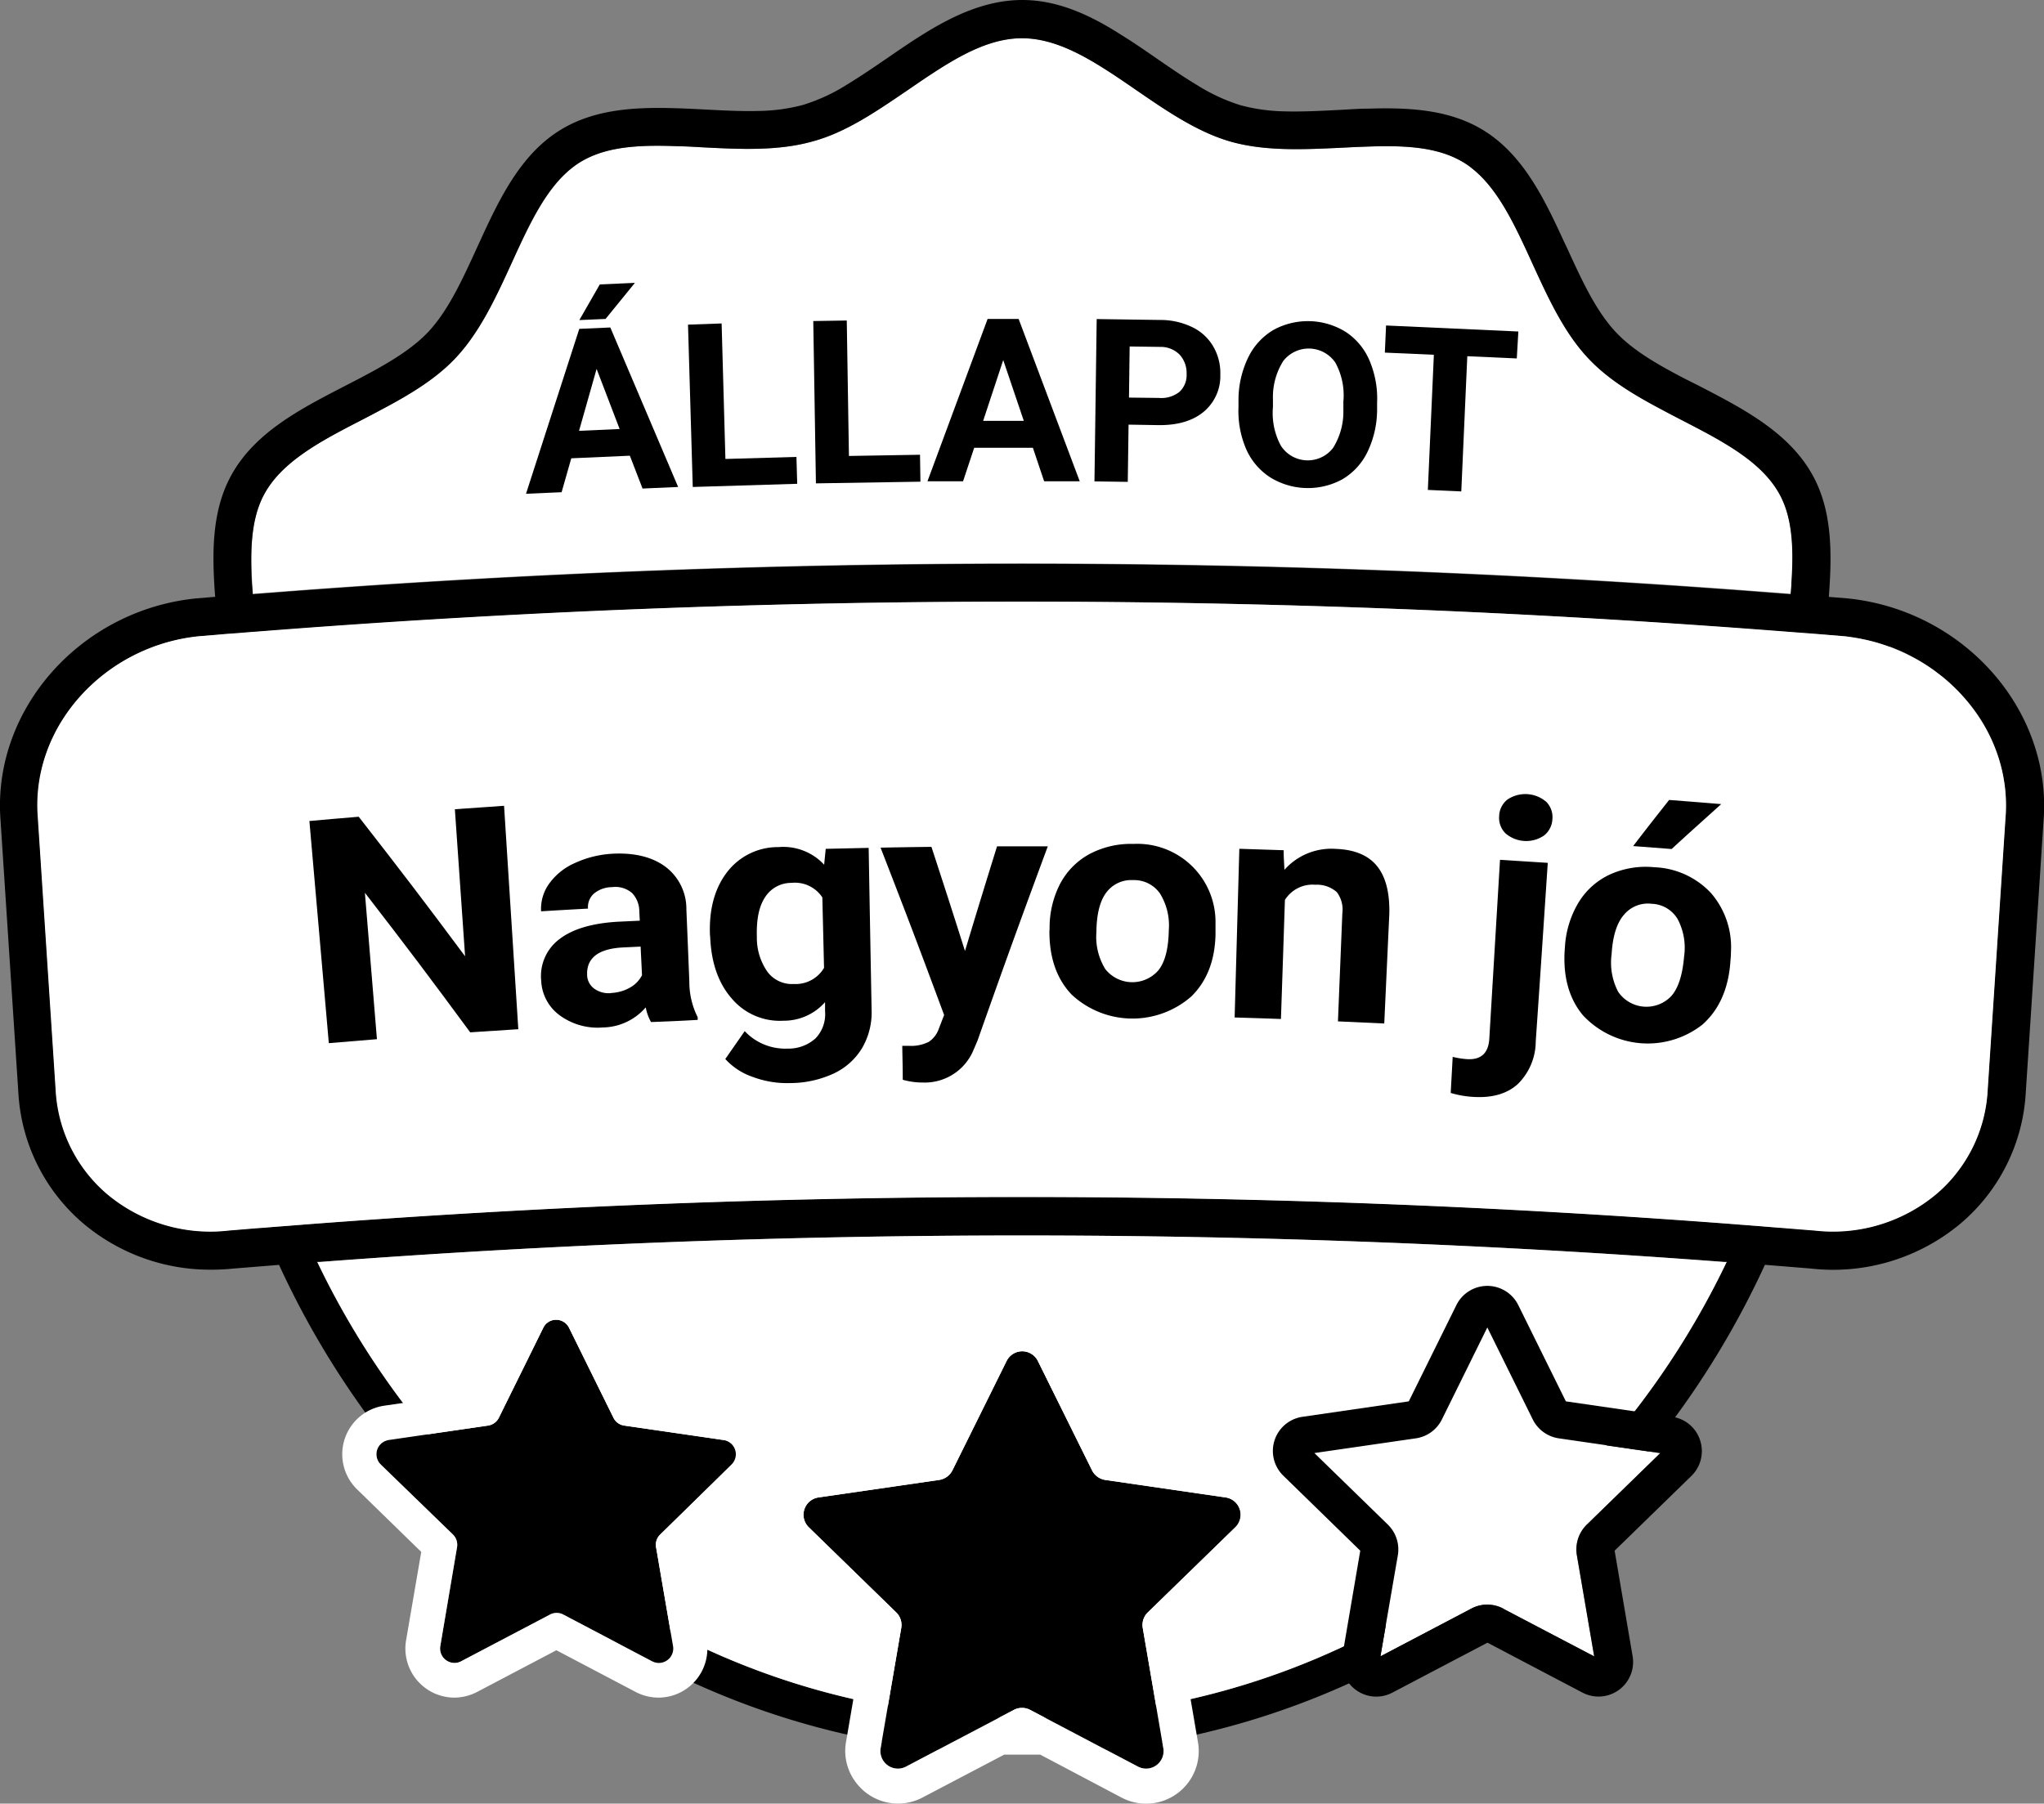 <svg id="Layer_1" data-name="Layer 1" xmlns="http://www.w3.org/2000/svg" viewBox="0 0 339.9 300"><rect x="0" y="0" width="339.9" height="300" fill="#808080" stroke="none"/><defs><style>.cls-1{fill:#fff;}.cls-2{fill:none;}</style></defs><g id="fill"><path class="cls-1" d="M297.82,98.77a1619.94,1619.94,0,0,0-255.75,0C41.59,92.46,41.52,86.6,44,82.1c3-5.46,9.49-8.82,16.36-12.36,5.52-2.85,11.24-5.79,15.32-10.1s6.82-10.2,9.41-15.87c3.2-7,6.23-13.64,11.49-16.85s12.51-2.81,20.2-2.42c6.22.32,12.65.66,18.43-1C140.76,22,145.92,18.4,150.93,15c6.47-4.45,12.58-8.64,19-8.64S182.5,10.51,189,15c5,3.44,10.19,7,15.73,8.57,5.78,1.63,12.21,1.29,18.44,1,7.69-.39,15-.76,20.19,2.42s8.3,9.83,11.5,16.85c2.6,5.67,5.27,11.54,9.4,15.87s9.81,7.25,15.33,10.1c6.86,3.54,13.35,6.9,16.36,12.36C298.38,86.6,298.31,92.46,297.82,98.77Z"/></g><path d="M307.19,99.53l-3.07-.25c.53-7.1.62-14.22-2.68-20.21-3.94-7.17-11.6-11.11-19-14.94L280.19,63c-4.44-2.31-8.52-4.63-11.4-7.66-3.4-3.58-5.74-8.72-8.23-14.15l-.48-1c-3.32-7.25-6.87-14.55-13.48-18.57-5.57-3.39-12.23-3.76-19-3.55-1.61,0-3.22.13-4.83.21-3.23.17-6.36.33-9.31.24a30.28,30.28,0,0,1-7.11-1,30.58,30.58,0,0,1-7.31-3.38c-2.14-1.28-4.32-2.78-6.54-4.31-2-1.38-4-2.77-6.1-4.06C181.32,2.52,175.93,0,170,0s-11.37,2.51-16.49,5.7c-2.07,1.28-4.1,2.68-6.11,4.06-2.23,1.53-4.4,3-6.55,4.31a30.4,30.4,0,0,1-7.31,3.38,30.19,30.19,0,0,1-7.1,1c-3,.09-6.08-.07-9.3-.24-1.61-.08-3.23-.17-4.84-.21-6.73-.21-13.39.16-19,3.55-6.62,4-10.17,11.32-13.48,18.56-.17.35-.33.71-.49,1.06-2.48,5.43-4.83,10.57-8.22,14.15-2.89,3-7,5.35-11.42,7.67l-2.24,1.16C50,68,42.38,71.9,38.45,79.07c-3.29,6-3.21,13.1-2.67,20.2l-3.13.26C13.51,101.44-1.1,117.82.06,136l3,45.86A30.81,30.81,0,0,0,13.85,203.5a32.72,32.72,0,0,0,21.32,7.69,35.71,35.71,0,0,0,3.57-.18l7.66-.62c22.12,48.14,69.13,81.37,123.54,81.37s101.43-33.23,123.55-81.38l7.65.62a33,33,0,0,0,24.9-7.5,30.76,30.76,0,0,0,10.82-21.64l3-45.86C341,117.82,326.38,101.45,307.19,99.53ZM44,82.1c1.84-3.33,5-5.88,8.69-8.16,2.38-1.46,5-2.81,7.68-4.19q1.51-.78,3-1.59c4.51-2.39,8.95-5,12.29-8.51,4.13-4.34,6.82-10.21,9.41-15.88l.27-.59c2.78-6.09,5.49-11.84,9.71-15.2a13.21,13.21,0,0,1,1.51-1.06,5.05,5.05,0,0,1,.45-.25c4.29-2.41,9.86-2.58,15.88-2.34,1.27,0,2.57.1,3.87.17,6.22.32,12.65.65,18.43-1C140.76,22,145.92,18.4,150.93,15c1.8-1.23,3.57-2.45,5.32-3.55,4.57-2.9,9.05-5.09,13.7-5.09s9.14,2.19,13.7,5.09c1.75,1.1,3.52,2.32,5.31,3.55,5,3.44,10.19,7,15.73,8.57,5.78,1.62,12.21,1.29,18.44,1,1.3-.07,2.59-.13,3.86-.17,6-.24,11.48-.07,15.77,2.27l.57.32a13.68,13.68,0,0,1,1.6,1.14c4.17,3.37,6.86,9.08,9.63,15.14l.26.57c2.6,5.67,5.27,11.55,9.4,15.88,3.34,3.53,7.77,6.13,12.31,8.52,1,.54,2,1.06,3,1.58,2.67,1.38,5.3,2.73,7.67,4.19,3.72,2.28,6.85,4.83,8.69,8.16,2.22,4,2.38,9.21,2,14.8,0,.62-.08,1.24-.13,1.87l-5.69-.43a1618,1618,0,0,0-244.37,0l-5.69.43c0-.63-.09-1.25-.13-1.87C41.6,91.31,41.76,86.14,44,82.1ZM262.5,245.57c-24.74,25.91-57.61,40.19-92.56,40.19s-67.81-14.28-92.55-40.19A137.63,137.63,0,0,1,52.76,209.9l.51,0a1548.26,1548.26,0,0,1,233.35,0l.51,0A137.39,137.39,0,0,1,262.5,245.57Zm71-110-3,45.84q0,.53-.09,1.05l-.06.54c0,.34-.09.67-.15,1s-.13.76-.21,1.14-.17.74-.27,1.1-.12.47-.2.71-.13.44-.2.65-.07.22-.11.33-.15.44-.24.66a6,6,0,0,1-.3.76c-.08.2-.17.41-.26.61-.23.51-.48,1-.74,1.51a23.93,23.93,0,0,1-1.3,2.17c-.15.23-.32.46-.48.69-.33.45-.68.9-1,1.33-.11.15-.24.29-.37.44s-.5.56-.76.83a24.53,24.53,0,0,1-1.82,1.7,26.78,26.78,0,0,1-20.22,6h-.05l-5.56-.45-.4,0-3.24-.26-2.61-.2c-.23,0-.47,0-.7-.06a1556.06,1556.06,0,0,0-238.47,0l-.7.06-2.6.2c-1.07.08-2.16.16-3.25.26l-.4,0c-1.87.13-3.73.3-5.6.45a26.74,26.74,0,0,1-20.22-6c-.37-.31-.73-.64-1.08-1l-.66-.66-.13-.13c-.27-.28-.53-.57-.79-.87a23.43,23.43,0,0,1-1.52-1.93c-.21-.31-.42-.61-.62-.93s-.54-.88-.79-1.33c-.15-.26-.29-.53-.42-.8a24.26,24.26,0,0,1-1.82-4.79c-.07-.29-.14-.57-.2-.86a3.94,3.94,0,0,1-.1-.47c-.08-.33-.14-.66-.19-1s-.11-.7-.15-1.06c0-.12,0-.24-.05-.37q-.06-.54-.09-1.08l-3-45.84a24.54,24.54,0,0,1,0-3v0a24.7,24.7,0,0,1,.5-3.86c.08-.42.18-.83.29-1.23a.19.19,0,0,1,0-.07c.1-.41.22-.82.35-1.22a23.26,23.26,0,0,1,.87-2.42h0c.16-.4.34-.79.53-1.18s.38-.78.59-1.16.39-.72.61-1.07A29,29,0,0,1,16,113.28c.6-.53,1.22-1,1.86-1.51l.3-.22c.31-.23.62-.45.93-.65l0,0c.37-.26.74-.5,1.12-.72s.71-.43,1.08-.63l.18-.1c.36-.2.72-.39,1.1-.57s.75-.37,1.13-.53l.37-.16c.26-.12.53-.23.8-.33a4.52,4.52,0,0,1,.47-.18,8.29,8.29,0,0,1,.83-.31l.72-.23c.19-.07.39-.13.58-.18a7.62,7.62,0,0,1,.82-.22,9.85,9.85,0,0,1,1.07-.27c.33-.09.66-.15,1-.22s.88-.16,1.32-.22,1-.14,1.5-.19l3.07-.25c.93-.09,1.88-.16,2.83-.23l.32,0c1-.09,2.09-.18,3.14-.25l2.93-.22c41.79-3.23,83.1-4.82,124.41-4.82s82.63,1.6,124.41,4.82l2.95.22,3.15.24.3,0,2.85.23,3,.25c.48,0,.95.11,1.42.18s.81.12,1.21.2l1,.2c.32.07.64.14,1,.23l.86.23c.34.09.67.2,1,.31s.77.26,1.15.39l.12,0q.58.21,1.14.45c.4.17.79.34,1.17.52s.71.34,1.05.52.95.49,1.41.77c.3.17.59.34.87.52s.71.45,1.05.69.69.48,1,.73.66.5,1,.76q1,.8,1.86,1.65.48.45.93.93a31.62,31.62,0,0,1,2.52,3h0A26.69,26.69,0,0,1,333.52,135.61Z"/><path class="cls-2" d="M333.52,135.61l-3,45.84q0,.53-.09,1.05l-.06.54c0,.34-.09.67-.15,1s-.13.76-.21,1.14-.17.74-.27,1.1-.12.47-.2.71-.13.44-.2.65-.07.22-.11.33-.15.44-.24.66a6,6,0,0,1-.3.76c-.08.2-.17.41-.26.61-.23.51-.48,1-.74,1.51a23.93,23.93,0,0,1-1.3,2.17c-.15.23-.32.46-.48.69-.33.45-.68.9-1,1.33-.11.15-.24.29-.37.44s-.5.56-.76.83a24.53,24.53,0,0,1-1.82,1.7,26.78,26.78,0,0,1-20.22,6h-.05l-5.56-.45-.4,0-3.24-.26-2.61-.2c-.23,0-.47,0-.7-.06a1556.06,1556.06,0,0,0-238.47,0l-.7.06-2.6.2c-1.07.08-2.16.16-3.25.26l-.4,0c-1.87.13-3.73.3-5.6.45a26.74,26.74,0,0,1-20.22-6c-.37-.31-.73-.64-1.08-1l-.66-.66-.13-.13c-.27-.28-.53-.57-.79-.87a23.43,23.43,0,0,1-1.52-1.93c-.21-.31-.42-.61-.62-.93s-.54-.88-.79-1.33c-.15-.26-.29-.53-.42-.8a24.26,24.26,0,0,1-1.82-4.79c-.07-.29-.14-.57-.2-.86a3.94,3.94,0,0,1-.1-.47c-.08-.33-.14-.66-.19-1s-.11-.7-.15-1.06c0-.12,0-.24-.05-.37q-.06-.54-.09-1.08l-3-45.84a24.54,24.54,0,0,1,0-3v0a24.7,24.7,0,0,1,.5-3.86c.08-.42.18-.83.29-1.23a.19.19,0,0,1,0-.07c.1-.41.22-.82.35-1.22a23.26,23.26,0,0,1,.87-2.42h0c.16-.4.34-.79.53-1.18s.38-.78.59-1.16.39-.72.61-1.07A29,29,0,0,1,16,113.28c.6-.53,1.22-1,1.86-1.51l.3-.22c.31-.23.62-.45.93-.65l0,0c.37-.26.74-.5,1.12-.72s.71-.43,1.08-.63l.18-.1c.36-.2.72-.39,1.1-.57s.75-.37,1.13-.53l.37-.16c.26-.12.53-.23.8-.33a4.52,4.52,0,0,1,.47-.18,8.29,8.29,0,0,1,.83-.31l.72-.23c.19-.07.39-.13.58-.18a7.62,7.62,0,0,1,.82-.22,9.85,9.85,0,0,1,1.07-.27c.33-.09.66-.15,1-.22s.88-.16,1.32-.22,1-.14,1.5-.19l3.07-.25c.93-.09,1.88-.16,2.83-.23l.32,0c1-.09,2.09-.18,3.14-.25l2.93-.22c41.79-3.23,83.1-4.82,124.41-4.82s82.63,1.6,124.41,4.82l2.95.22,3.15.24.3,0,2.85.23,3,.25c.48,0,.95.11,1.42.18s.81.12,1.21.2l1,.2c.32.07.64.14,1,.23l.86.23c.34.09.67.2,1,.31s.77.26,1.15.39l.12,0q.58.21,1.14.45c.4.17.79.34,1.17.52s.71.34,1.05.52.95.49,1.41.77c.3.17.59.34.87.52s.71.45,1.05.69.69.48,1,.73.66.5,1,.76q1,.8,1.86,1.65.48.45.93.93a31.62,31.62,0,0,1,2.52,3h0A26.69,26.69,0,0,1,333.52,135.61Z"/><path class="cls-1" d="M333.53,135.61l-3,45.84a24.34,24.34,0,0,1-8.6,17.23,26.78,26.78,0,0,1-20.22,6h-.05l-6-.48-3.24-.26-3.31-.26a1556.06,1556.06,0,0,0-238.47,0l-3.3.26c-1.07.08-2.16.16-3.25.26-2,.14-4,.32-6,.48a26.74,26.74,0,0,1-20.22-6,24.42,24.42,0,0,1-8.61-17.23l-3-45.84c-1-14.85,11.12-28.22,26.87-29.79l3.07-.25c1-.1,2.09-.17,3.15-.25s2.09-.18,3.14-.25c42.79-3.37,85.06-5,127.34-5s84.57,1.68,127.36,5l3.15.24,3.15.25,3,.25C322.41,107.4,334.49,120.76,333.53,135.61Z"/><path class="cls-1" d="M287.13,209.9a137.39,137.39,0,0,1-24.63,35.67c-24.74,25.91-57.61,40.19-92.56,40.19s-67.81-14.28-92.55-40.19A137.63,137.63,0,0,1,52.76,209.9l.51,0a1548.26,1548.26,0,0,1,233.35,0Z"/><path class="cls-2" d="M298,96.9c0,.62-.08,1.24-.13,1.87l-5.69-.43a1618,1618,0,0,0-244.37,0l-5.69.43c0-.63-.09-1.25-.13-1.87-.34-5.59-.18-10.76,2-14.8,1.84-3.33,5-5.88,8.69-8.16,2.38-1.46,5-2.81,7.68-4.19q1.51-.78,3-1.59c4.51-2.39,8.95-5,12.29-8.51,4.13-4.34,6.82-10.21,9.41-15.88l.27-.59c2.78-6.09,5.49-11.84,9.71-15.2a13.21,13.21,0,0,1,1.51-1.06,5.05,5.05,0,0,1,.45-.25c4.29-2.41,9.86-2.58,15.88-2.34,1.27,0,2.57.1,3.87.17,6.22.32,12.65.65,18.43-1C140.76,22,145.92,18.4,150.93,15c1.8-1.23,3.57-2.45,5.32-3.55,4.57-2.9,9.05-5.09,13.7-5.09s9.14,2.19,13.7,5.09c1.75,1.1,3.52,2.32,5.31,3.55,5,3.44,10.19,7,15.73,8.57,5.78,1.62,12.21,1.29,18.44,1,1.3-.07,2.59-.13,3.86-.17,6-.24,11.48-.07,15.77,2.27l.57.32a13.68,13.68,0,0,1,1.6,1.14c4.17,3.37,6.86,9.08,9.63,15.14l.26.57c2.6,5.67,5.27,11.55,9.4,15.88,3.34,3.53,7.77,6.13,12.31,8.52,1,.54,2,1.06,3,1.58,2.67,1.38,5.3,2.73,7.67,4.19,3.72,2.28,6.85,4.83,8.69,8.16C298.13,86.14,298.29,91.31,298,96.9Z"/><path d="M190.87,268.2a2.92,2.92,0,0,0-.84,2.58l3.43,20a2.92,2.92,0,0,1-2.87,3.4,2.85,2.85,0,0,1-1.36-.34l-17.93-9.43a2.9,2.9,0,0,0-1.35-.33,2.93,2.93,0,0,0-1.35.33l-17.93,9.43a2.85,2.85,0,0,1-1.36.34,2.91,2.91,0,0,1-2.86-3.4l3.42-20a2.89,2.89,0,0,0-.83-2.58l-14.51-14.13a2.91,2.91,0,0,1,1.61-5l20.05-2.91a2.94,2.94,0,0,0,2.19-1.59l9-18.17a2.9,2.9,0,0,1,5.22,0l9,18.17a2.94,2.94,0,0,0,2.2,1.59l20,2.91a2.9,2.9,0,0,1,1.61,5Z"/><path class="cls-1" d="M211.66,249.28a8.7,8.7,0,0,0-7.06-6l-18.52-2.69-8.28-16.78a8.75,8.75,0,0,0-15.7,0l-8.28,16.78-18.52,2.69a8.75,8.75,0,0,0-4.85,14.93l13.4,13.07-3.16,18.44a8.66,8.66,0,0,0,1.92,7.11A8.73,8.73,0,0,0,153.38,299L167,291.85c1,0,2,0,3.08,0s2,0,2.9,0L186.51,299a8.74,8.74,0,0,0,10.78-2.12,8.71,8.71,0,0,0,1.92-7.11l-3.16-18.44,13.4-13.07A8.69,8.69,0,0,0,211.66,249.28Zm-6.29,4.79L190.86,268.2a2.92,2.92,0,0,0-.83,2.58l3.42,20a2.91,2.91,0,0,1-2.86,3.4,2.85,2.85,0,0,1-1.36-.34l-17.93-9.43a2.93,2.93,0,0,0-2.7,0l-17.93,9.43a2.85,2.85,0,0,1-1.36.34,2.92,2.92,0,0,1-2.87-3.4l3.43-20a2.93,2.93,0,0,0-.84-2.58l-14.5-14.13a2.91,2.91,0,0,1,1.6-5l20.06-2.91a3,3,0,0,0,2.19-1.59l9-18.17a2.9,2.9,0,0,1,5.22,0l9,18.17a2.94,2.94,0,0,0,2.19,1.59l20,2.91A2.91,2.91,0,0,1,205.37,254.07Z"/><path class="cls-1" d="M262.22,258.71l2.88,16.82L250,267.59h0a5.66,5.66,0,0,0-5.34,0l-15.11,7.94,2.9-16.81a5.79,5.79,0,0,0-1.66-5.1l-12.22-11.9,16.89-2.45a5.74,5.74,0,0,0,4.32-3.15l7.55-15.29,7.55,15.29a5.76,5.76,0,0,0,4.32,3.15l16.89,2.45-12.22,11.9A5.78,5.78,0,0,0,262.22,258.71Z"/><path d="M282.71,239.56a5.7,5.7,0,0,0-4.64-3.9l-17.68-2.57-7.91-16a5.74,5.74,0,0,0-10.3,0l-7.91,16-17.68,2.57a5.74,5.74,0,0,0-3.18,9.8l12.79,12.47-3,17.61a5.74,5.74,0,0,0,8.34,6l15.81-8.31,15.81,8.31a5.75,5.75,0,0,0,8.34-6l-3-17.61,12.8-12.47A5.76,5.76,0,0,0,282.71,239.56Zm-32.71,28a5.66,5.66,0,0,0-5.34,0l-15.11,7.94,2.9-16.81a5.79,5.79,0,0,0-1.66-5.1l-12.22-11.9,16.89-2.45a5.74,5.74,0,0,0,4.32-3.15l7.55-15.29,7.55,15.29a5.76,5.76,0,0,0,4.32,3.15l16.89,2.45-12.22,11.9a5.78,5.78,0,0,0-1.65,5.09l2.88,16.82L250,267.59Z"/><path d="M109.79,255.24a2.36,2.36,0,0,0-.69,2.12l2.82,16.43a2.4,2.4,0,0,1-2.36,2.81,2.44,2.44,0,0,1-1.12-.28l-14.76-7.76a2.29,2.29,0,0,0-1.11-.28,2.38,2.38,0,0,0-1.12.28l-14.76,7.76a2.37,2.37,0,0,1-1.11.28,2.4,2.4,0,0,1-2.36-2.81L76,257.36a2.41,2.41,0,0,0-.68-2.12l-12-11.64a2.39,2.39,0,0,1,1.33-4.08l16.5-2.4a2.41,2.41,0,0,0,1.81-1.31l7.38-14.95a2.35,2.35,0,0,1,2.14-1.34,2.39,2.39,0,0,1,2.15,1.34l7.38,14.95a2.36,2.36,0,0,0,1.8,1.31l16.5,2.4a2.39,2.39,0,0,1,1.33,4.08Z"/><path class="cls-1" d="M127.82,239.36a8.1,8.1,0,0,0-6.59-5.55l-14.74-2.14-6.6-13.37a8.16,8.16,0,0,0-14.64,0l-6.6,13.37L63.9,233.81a8.16,8.16,0,0,0-4.52,13.92l10.67,10.4-2.52,14.69a8.17,8.17,0,0,0,8,9.55,8.31,8.31,0,0,0,3.8-.94l13.19-6.94,13.19,6.94a8.25,8.25,0,0,0,3.8.94,8.15,8.15,0,0,0,8-9.55l-2.51-14.69,10.66-10.4A8.09,8.09,0,0,0,127.82,239.36Zm-6.09,4.24-11.94,11.64a2.36,2.36,0,0,0-.69,2.12l2.82,16.43a2.4,2.4,0,0,1-2.36,2.81,2.44,2.44,0,0,1-1.12-.28l-14.76-7.76a2.29,2.29,0,0,0-1.11-.28,2.38,2.38,0,0,0-1.12.28l-14.76,7.76a2.37,2.37,0,0,1-1.11.28,2.4,2.4,0,0,1-2.36-2.81L76,257.36a2.41,2.41,0,0,0-.68-2.12l-12-11.64a2.39,2.39,0,0,1,1.33-4.08l16.5-2.4a2.41,2.41,0,0,0,1.81-1.31l7.38-14.95a2.35,2.35,0,0,1,2.14-1.34,2.39,2.39,0,0,1,2.15,1.34l7.38,14.95a2.36,2.36,0,0,0,1.8,1.31l16.5,2.4A2.39,2.39,0,0,1,121.73,243.6Z"/><path d="M104.74,75.8,95,76.23l-1.61,5.64-5.92.26L96.33,54.7l5.16-.23L112.77,81l-5.92.26Zm-8.45-4.14,6.75-.3-3.83-10Zm3.45-24.35,5.84-.26-4.88,6-4.36.19Z"/><path d="M120.63,76.34,132.44,76l.13,4.47L115.2,81l-.79-27L120,53.8Z"/><path d="M141.17,75.84l11.82-.2.07,4.48-17.38.28-.44-27,5.57-.09Z"/><path d="M171.76,74.48l-9.76,0-1.85,5.57h-5.92l10-27h5.16l10.16,27h-5.92ZM163.49,70h6.76l-3.42-10.11Z"/><path d="M187.67,70.63l-.13,9.52L182,80.07l.37-27,10.54.15a12.14,12.14,0,0,1,5.34,1.19,8.09,8.09,0,0,1,3.5,3.21,8.77,8.77,0,0,1,1.18,4.68,7.73,7.73,0,0,1-2.8,6.22q-2.75,2.26-7.56,2.19Zm.07-4.5,5,.06a4.85,4.85,0,0,0,3.38-1,3.78,3.78,0,0,0,1.2-3A4.5,4.5,0,0,0,196.17,59a4.38,4.38,0,0,0-3.21-1.3l-5.11-.07Z"/><path d="M229,68.21a16.29,16.29,0,0,1-1.62,7,10.64,10.64,0,0,1-4.17,4.52,11.94,11.94,0,0,1-12-.34,10.72,10.72,0,0,1-4-4.73,16,16,0,0,1-1.26-6.93l0-1.34a16.25,16.25,0,0,1,1.65-7,10.73,10.73,0,0,1,4.2-4.53,11.93,11.93,0,0,1,12,.36A10.66,10.66,0,0,1,227.75,60,16.15,16.15,0,0,1,229,67Zm-5.61-1.39a11.32,11.32,0,0,0-1.33-6.5,5.36,5.36,0,0,0-8.66-.28,11.22,11.22,0,0,0-1.72,6.34l0,1.32a11.44,11.44,0,0,0,1.33,6.46,5.32,5.32,0,0,0,8.67.34,11.37,11.37,0,0,0,1.71-6.36Z"/><path d="M252.23,59.62,244,59.25l-1,22.49-5.56-.25,1-22.48-8.15-.36.2-4.51,22,1Z"/><path d="M86.19,171.19c-3.19.2-4.78.3-8,.52-6.89-9.35-10.39-14-17.51-23.21.79,9.74,1.19,14.61,2,24.35-3.19.25-4.79.39-8,.66-1.29-14.78-1.94-22.17-3.23-36.95,3.28-.29,4.92-.44,8.2-.71,7.19,9.22,10.73,13.86,17.69,23.21l-1.7-24.46c3.28-.24,4.91-.35,8.18-.57Z"/><path d="M108.26,170a8,8,0,0,1-.88-2.44,9.61,9.61,0,0,1-7.13,3.34,10.66,10.66,0,0,1-7.15-2A7.51,7.51,0,0,1,90,163.17a7.68,7.68,0,0,1,3-6.94c2.19-1.7,5.47-2.68,9.8-2.92l3.59-.17-.08-1.58a4.42,4.42,0,0,0-1.18-3,4.24,4.24,0,0,0-3.35-1,4.75,4.75,0,0,0-3,1.06,3,3,0,0,0-1,2.51c-3.12.17-4.68.26-7.8.45a7.14,7.14,0,0,1,1.3-4.54,10.39,10.39,0,0,1,4.27-3.47A17.21,17.21,0,0,1,101.9,142c3.62-.18,6.55.54,8.75,2.16a8.77,8.77,0,0,1,3.49,7.11c.2,4.81.3,7.21.49,12a13.06,13.06,0,0,0,1.39,5.93l0,.44C112.93,169.82,111.38,169.88,108.26,170Zm-6.62-4.84a6.89,6.89,0,0,0,3.12-.89,4.9,4.9,0,0,0,2-2.06c-.09-1.9-.14-2.86-.23-4.76l-2.9.14c-3.89.19-5.89,1.58-6,4.15v.44a2.91,2.91,0,0,0,1.14,2.23A4.08,4.08,0,0,0,101.64,165.18Z"/><path d="M118.06,155.51c-.16-4.25.77-7.72,2.82-10.41a10.62,10.62,0,0,1,8.56-4.2,9.27,9.27,0,0,1,7.61,2.93c.1-1.06.16-1.58.26-2.64l7.14-.16c.19,10.78.29,16.17.49,26.94a11.73,11.73,0,0,1-1.6,6.39,10.93,10.93,0,0,1-4.72,4.21,17.37,17.37,0,0,1-7.21,1.58,16.22,16.22,0,0,1-6.17-1,11,11,0,0,1-4.63-3l3.23-4.64a9.24,9.24,0,0,0,7.06,2.91,6.76,6.76,0,0,0,4.71-1.7,5.81,5.81,0,0,0,1.59-4.53c0-.6,0-.9,0-1.5a9.14,9.14,0,0,1-6.94,3.09,10.46,10.46,0,0,1-8.54-3.65q-3.36-3.81-3.62-10.27Zm7.8.28a9.81,9.81,0,0,0,1.78,5.88,5.1,5.1,0,0,0,4.39,2,5.47,5.47,0,0,0,5-2.68c-.11-4.69-.17-7-.28-11.72a5.46,5.46,0,0,0-5.13-2.42,5.16,5.16,0,0,0-4.36,2.33C126.23,150.7,125.77,152.89,125.86,155.79Z"/><path d="M160.47,158.18c2.11-7,3.17-10.45,5.33-17.41h8.44c-4.78,12.92-7.12,19.38-11.68,32.3l-.63,1.47a8.77,8.77,0,0,1-8.42,5.52,12.19,12.19,0,0,1-3.39-.46c0-2.25-.05-3.38-.08-5.64h1.16a6.52,6.52,0,0,0,3.25-.67,4.25,4.25,0,0,0,1.66-2.16c.36-.92.53-1.38.89-2.3-4.14-11.17-6.26-16.74-10.57-27.84,3.38-.06,5.08-.09,8.46-.13C157.15,147.78,158.27,151.24,160.47,158.18Z"/><path d="M174.54,154.49a15.9,15.9,0,0,1,1.71-7.41,12,12,0,0,1,4.88-5,14.72,14.72,0,0,1,7.38-1.71,13,13,0,0,1,13.62,13.17v1.91q-.15,6.47-4,10.27a14.84,14.84,0,0,1-19.94-.3c-2.47-2.61-3.7-6.12-3.68-10.57Zm7.78.59a10.19,10.19,0,0,0,1.49,6.12,5.73,5.73,0,0,0,8.85.16c1.08-1.38,1.65-3.59,1.7-6.65a10.07,10.07,0,0,0-1.47-6.1,5.23,5.23,0,0,0-4.47-2.22,5.16,5.16,0,0,0-4.46,2.08C182.89,149.89,182.35,152.09,182.32,155.08Z"/><path d="M213.46,141.42c0,1.3.08,2,.13,3.26a10.43,10.43,0,0,1,8.59-3.48c3.12.12,5.41,1.09,6.85,2.91s2.09,4.47,2,7.95c-.34,7.27-.5,10.91-.84,18.18l-7.7-.35c.29-7.19.44-10.79.73-18a4.75,4.75,0,0,0-.94-3.52,5,5,0,0,0-3.56-1.21,5.43,5.43,0,0,0-5.05,2.53c-.26,7.92-.39,11.88-.66,19.8-3.08-.11-4.62-.16-7.7-.25.31-11.22.47-16.83.78-28.06Z"/><path d="M257.38,143.52c-.79,11.89-1.18,17.83-2,29.72a10,10,0,0,1-3,7.09q-2.67,2.41-7.39,2.12a16.16,16.16,0,0,1-3.75-.66c.13-2.39.2-3.58.33-6a13.68,13.68,0,0,0,2.4.38c2.31.14,3.55-1,3.69-3.41.71-11.9,1.07-17.85,1.78-29.75C252.65,143.22,254.22,143.32,257.38,143.52Zm-8.08-7.81a3.61,3.61,0,0,1,1.36-2.71,5.33,5.33,0,0,1,6.49.39,3.61,3.61,0,0,1,1,2.86,3.66,3.66,0,0,1-1.4,2.73,5.26,5.26,0,0,1-6.41-.38A3.61,3.61,0,0,1,249.3,135.71Z"/><path d="M260.23,157.61a16.17,16.17,0,0,1,2.19-7.36,12,12,0,0,1,5.2-4.75,14.42,14.42,0,0,1,7.48-1.25,13.58,13.58,0,0,1,9.41,4.28,13.74,13.74,0,0,1,3.33,9.87c0,.77-.07,1.16-.12,1.93q-.57,6.51-4.63,10.1a14.72,14.72,0,0,1-19.89-1.59c-2.3-2.79-3.3-6.41-3-10.9C260.22,157.81,260.22,157.74,260.23,157.61ZM268,158.7a10.46,10.46,0,0,0,1.09,6.27,5.69,5.69,0,0,0,8.82.72c1.17-1.31,1.88-3.5,2.14-6.59a10.19,10.19,0,0,0-1.08-6.24,5.21,5.21,0,0,0-4.31-2.53,5.16,5.16,0,0,0-4.6,1.82C268.87,153.5,268.18,155.69,268,158.7Zm9.6-25.64c3.45.27,5.17.4,8.62.69-3.31,3-5,4.48-8.24,7.47l-6.4-.49C273.93,137.66,275.14,136.13,277.56,133.06Z"/></svg>